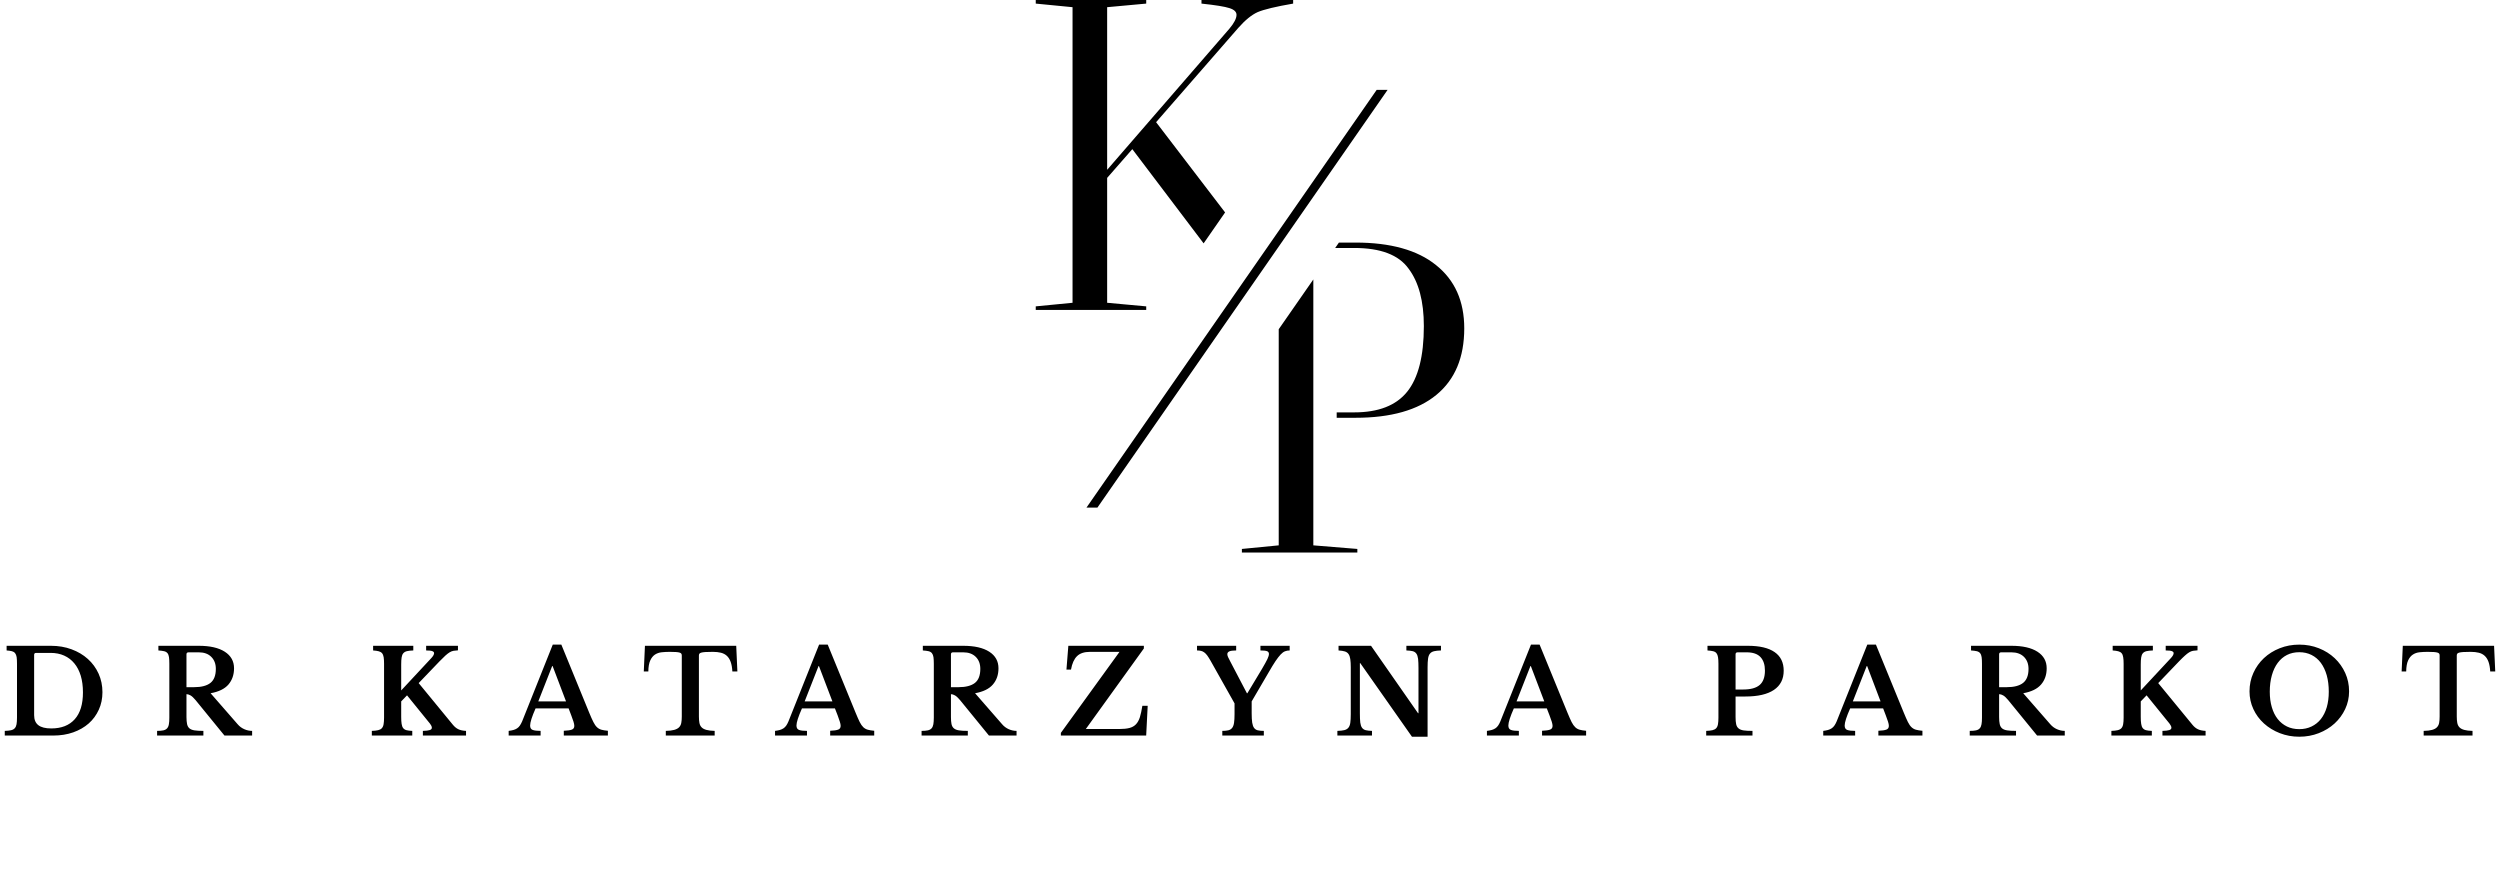 <svg width="335" height="117" viewBox="0 0 335 117" fill="none" xmlns="http://www.w3.org/2000/svg">
<path fill-rule="evenodd" clip-rule="evenodd" d="M0.638 98.564V97.939C0.978 97.928 1.26 97.9 1.472 97.853C1.685 97.806 1.852 97.718 1.973 97.588C2.094 97.457 2.174 97.281 2.215 97.057C2.255 96.833 2.278 96.533 2.278 96.159V88.942C2.278 88.577 2.261 88.283 2.232 88.059C2.197 87.835 2.128 87.659 2.025 87.528C1.921 87.398 1.777 87.309 1.599 87.263C1.415 87.216 1.179 87.182 0.886 87.161V86.537H6.823C7.824 86.537 8.745 86.692 9.585 87.005C10.431 87.317 11.161 87.749 11.771 88.301C12.387 88.853 12.864 89.509 13.21 90.269C13.555 91.03 13.727 91.857 13.727 92.753C13.727 93.607 13.566 94.391 13.238 95.104C12.916 95.817 12.467 96.429 11.892 96.939C11.311 97.45 10.62 97.848 9.815 98.134C9.004 98.421 8.118 98.564 7.151 98.564H0.638ZM4.838 87.489C4.66 87.489 4.574 87.578 4.574 87.755V95.83C4.574 96.434 4.758 96.882 5.137 97.174C5.511 97.465 6.087 97.611 6.869 97.611C8.233 97.611 9.28 97.2 10.016 96.377C10.753 95.555 11.115 94.357 11.115 92.784C11.115 91.951 11.017 91.207 10.822 90.551C10.62 89.895 10.338 89.34 9.959 88.888C9.585 88.434 9.13 88.088 8.595 87.848C8.06 87.609 7.456 87.489 6.789 87.489H4.838ZM31.362 89.551C31.362 90.416 31.108 91.139 30.614 91.722C30.113 92.306 29.314 92.696 28.22 92.894L31.845 97.049C32.092 97.341 32.392 97.561 32.737 97.713C33.076 97.863 33.427 97.939 33.784 97.939V98.564H30.079L26.207 93.815C25.948 93.503 25.718 93.292 25.528 93.183C25.332 93.074 25.154 93.019 24.987 93.019V96.081C24.987 96.465 25.016 96.781 25.067 97.025C25.119 97.27 25.223 97.46 25.378 97.595C25.533 97.731 25.764 97.822 26.057 97.869C26.356 97.916 26.753 97.939 27.254 97.939V98.564H21.051V97.939C21.397 97.939 21.673 97.916 21.886 97.869C22.099 97.822 22.265 97.733 22.386 97.603C22.507 97.473 22.588 97.291 22.628 97.057C22.674 96.822 22.691 96.523 22.691 96.159V88.942C22.691 88.577 22.674 88.283 22.645 88.059C22.611 87.835 22.547 87.659 22.444 87.528C22.334 87.398 22.191 87.309 21.995 87.263C21.805 87.216 21.546 87.182 21.224 87.161V86.537H26.627C28.14 86.537 29.302 86.802 30.125 87.333C30.947 87.864 31.362 88.603 31.362 89.551ZM24.987 92.082H26.005C26.983 92.082 27.714 91.891 28.197 91.512C28.68 91.131 28.922 90.504 28.922 89.629C28.922 88.963 28.721 88.427 28.312 88.02C27.91 87.614 27.346 87.411 26.627 87.411H25.269C25.085 87.411 24.987 87.5 24.987 87.676V92.082ZM53.76 96.049C53.76 96.445 53.777 96.762 53.817 97.002C53.852 97.242 53.921 97.429 54.025 97.564C54.128 97.7 54.278 97.793 54.473 97.846C54.663 97.897 54.922 97.928 55.244 97.939V98.564H49.825V97.939C50.17 97.928 50.452 97.897 50.664 97.846C50.889 97.793 51.056 97.705 51.165 97.58C51.28 97.455 51.361 97.278 51.401 97.049C51.441 96.82 51.464 96.523 51.464 96.159V88.942C51.464 88.588 51.447 88.296 51.412 88.067C51.372 87.838 51.303 87.661 51.2 87.536C51.096 87.411 50.946 87.323 50.751 87.271C50.561 87.218 50.308 87.182 49.997 87.161V86.537H55.382V87.161C55.031 87.172 54.749 87.203 54.531 87.255C54.318 87.307 54.157 87.401 54.042 87.536C53.927 87.671 53.852 87.859 53.817 88.099C53.777 88.338 53.76 88.656 53.76 89.051V92.519L57.804 88.176C58.046 87.916 58.167 87.698 58.167 87.52C58.167 87.406 58.092 87.317 57.937 87.255C57.787 87.192 57.511 87.161 57.103 87.161V86.537H61.366V87.145C61.136 87.156 60.94 87.177 60.768 87.208C60.595 87.239 60.422 87.307 60.25 87.411C60.077 87.515 59.887 87.664 59.674 87.856C59.462 88.049 59.197 88.306 58.886 88.63L56.102 91.535L60.693 97.127C60.917 97.397 61.159 97.595 61.423 97.72C61.688 97.846 62.028 97.918 62.448 97.939V98.564H56.665V97.939C57.091 97.928 57.402 97.892 57.586 97.83C57.776 97.767 57.868 97.663 57.868 97.518C57.868 97.465 57.862 97.416 57.845 97.369C57.828 97.322 57.805 97.265 57.77 97.197C57.73 97.129 57.678 97.046 57.603 96.948C57.528 96.849 57.431 96.726 57.304 96.58L54.542 93.175L53.76 93.987V96.049ZM76.193 94.925H71.768C71.279 96.028 71.037 96.794 71.037 97.221C71.037 97.533 71.153 97.731 71.388 97.814C71.624 97.897 71.975 97.939 72.441 97.939V98.564H68.161V97.939C68.414 97.908 68.627 97.866 68.811 97.814C68.995 97.762 69.156 97.689 69.294 97.595C69.438 97.502 69.559 97.38 69.662 97.228C69.766 97.078 69.864 96.893 69.962 96.674L74.07 86.38H75.22L78.954 95.502C79.173 96.033 79.357 96.45 79.512 96.752C79.662 97.054 79.823 97.286 79.996 97.447C80.168 97.609 80.364 97.72 80.588 97.783C80.813 97.846 81.1 97.892 81.457 97.923V98.564H75.548V97.923C76.049 97.903 76.411 97.851 76.63 97.767C76.849 97.684 76.958 97.518 76.958 97.267C76.958 97.122 76.918 96.934 76.849 96.705C76.774 96.476 76.676 96.195 76.549 95.862L76.193 94.925ZM72.131 93.987H75.847L74.052 89.254H73.989L72.131 93.987ZM98.809 89.973H98.136C98.108 89.463 98.033 89.038 97.912 88.7C97.791 88.362 97.624 88.091 97.406 87.888C97.187 87.684 96.917 87.544 96.606 87.466C96.295 87.388 95.933 87.348 95.513 87.348C95.104 87.348 94.782 87.356 94.535 87.372C94.293 87.388 94.103 87.413 93.977 87.45C93.844 87.487 93.758 87.536 93.718 87.599C93.677 87.661 93.654 87.739 93.654 87.833V96.018C93.654 96.351 93.677 96.637 93.723 96.877C93.769 97.117 93.867 97.312 94.017 97.463C94.161 97.614 94.374 97.728 94.656 97.806C94.937 97.885 95.306 97.928 95.766 97.939V98.564H89.218V97.939C89.684 97.928 90.064 97.885 90.34 97.806C90.622 97.728 90.841 97.614 90.99 97.463C91.14 97.312 91.244 97.117 91.29 96.877C91.336 96.637 91.359 96.351 91.359 96.018V87.833C91.359 87.739 91.341 87.661 91.301 87.599C91.267 87.536 91.192 87.487 91.077 87.45C90.962 87.413 90.801 87.388 90.588 87.372C90.369 87.356 90.093 87.348 89.748 87.348C89.374 87.348 89.017 87.367 88.672 87.403C88.327 87.44 88.028 87.544 87.763 87.716C87.504 87.888 87.297 88.148 87.136 88.497C86.975 88.846 86.882 89.337 86.877 89.973H86.267L86.422 86.537H98.654L98.809 89.973ZM111.881 94.925H107.463C106.974 96.028 106.726 96.794 106.726 97.221C106.726 97.533 106.847 97.731 107.083 97.814C107.313 97.897 107.664 97.939 108.136 97.939V98.564H103.855V97.939C104.103 97.908 104.321 97.866 104.505 97.814C104.684 97.762 104.845 97.689 104.989 97.595C105.127 97.502 105.248 97.38 105.357 97.228C105.46 97.078 105.558 96.893 105.65 96.674L109.758 86.38H110.915L114.649 95.502C114.867 96.033 115.051 96.45 115.201 96.752C115.351 97.054 115.517 97.286 115.684 97.447C115.857 97.609 116.058 97.72 116.283 97.783C116.501 97.846 116.795 97.892 117.146 97.923V98.564H111.243V97.923C111.743 97.903 112.1 97.851 112.319 97.767C112.537 97.684 112.647 97.518 112.647 97.267C112.647 97.122 112.612 96.934 112.537 96.705C112.468 96.476 112.365 96.195 112.244 95.862L111.881 94.925ZM107.825 93.987H111.542L109.741 89.254H109.683L107.825 93.987ZM133.796 89.551C133.796 90.416 133.549 91.139 133.048 91.722C132.548 92.306 131.754 92.696 130.661 92.894L134.285 97.049C134.533 97.341 134.832 97.561 135.171 97.713C135.516 97.863 135.867 97.939 136.218 97.939V98.564H132.519L128.647 93.815C128.382 93.503 128.158 93.292 127.962 93.183C127.772 93.074 127.594 93.019 127.427 93.019V96.081C127.427 96.465 127.45 96.781 127.502 97.025C127.554 97.27 127.657 97.46 127.818 97.595C127.974 97.731 128.198 97.822 128.497 97.869C128.791 97.916 129.188 97.939 129.688 97.939V98.564H123.492V97.939C123.831 97.939 124.113 97.916 124.326 97.869C124.539 97.822 124.706 97.733 124.827 97.603C124.947 97.473 125.022 97.291 125.068 97.057C125.108 96.822 125.132 96.523 125.132 96.159V88.942C125.132 88.577 125.114 88.283 125.085 88.059C125.051 87.835 124.982 87.659 124.878 87.528C124.775 87.398 124.625 87.309 124.435 87.263C124.24 87.216 123.981 87.182 123.659 87.161V86.537H129.067C130.574 86.537 131.742 86.802 132.565 87.333C133.388 87.864 133.796 88.603 133.796 89.551ZM127.427 92.082H128.44C129.418 92.082 130.148 91.891 130.638 91.512C131.121 91.131 131.362 90.504 131.362 89.629C131.362 88.963 131.161 88.427 130.753 88.02C130.344 87.614 129.786 87.411 129.067 87.411H127.709C127.519 87.411 127.427 87.5 127.427 87.676V92.082ZM153.588 98.564H142.156V98.205L150.015 87.348H146.063C145.292 87.348 144.711 87.541 144.319 87.927C143.928 88.312 143.658 88.91 143.514 89.723H142.904L143.157 86.537H153.277V86.896L145.499 97.689H149.963C150.527 97.689 150.988 97.642 151.35 97.549C151.707 97.455 152 97.288 152.225 97.049C152.449 96.809 152.622 96.492 152.748 96.096C152.869 95.7 152.978 95.195 153.076 94.581H153.79L153.588 98.564ZM162.195 88.504C162.04 88.234 161.896 88.01 161.77 87.833C161.637 87.656 161.505 87.518 161.367 87.419C161.234 87.32 161.085 87.252 160.93 87.216C160.774 87.179 160.596 87.161 160.4 87.161V86.537H165.647V87.161C165.21 87.161 164.905 87.203 164.727 87.286C164.548 87.37 164.462 87.495 164.462 87.661C164.462 87.765 164.491 87.89 164.554 88.036C164.617 88.181 164.715 88.379 164.853 88.63L167.086 92.894H167.149L169.117 89.614C169.462 89.03 169.698 88.596 169.836 88.309C169.968 88.023 170.037 87.797 170.037 87.63C170.037 87.453 169.957 87.331 169.796 87.263C169.634 87.195 169.335 87.161 168.898 87.161V86.537H172.816V87.161C172.592 87.161 172.379 87.198 172.195 87.271C172.005 87.343 171.809 87.487 171.608 87.7C171.407 87.913 171.176 88.21 170.917 88.591C170.664 88.97 170.359 89.468 170.008 90.082L167.724 93.987V95.581C167.724 96.101 167.747 96.518 167.793 96.83C167.845 97.142 167.926 97.38 168.047 97.541C168.167 97.702 168.328 97.809 168.536 97.861C168.749 97.913 169.019 97.939 169.353 97.939V98.564H163.789V97.939C164.111 97.939 164.382 97.913 164.594 97.861C164.807 97.809 164.974 97.705 165.101 97.549C165.227 97.392 165.314 97.166 165.36 96.869C165.406 96.572 165.429 96.179 165.429 95.69V94.253L162.195 88.504ZM189.202 98.72L182.281 88.864H182.223V95.581C182.223 96.101 182.24 96.513 182.275 96.815C182.315 97.117 182.39 97.351 182.511 97.518C182.632 97.684 182.798 97.793 183.011 97.846C183.224 97.897 183.5 97.928 183.846 97.939V98.564H179.208V97.939C179.594 97.928 179.904 97.895 180.135 97.838C180.37 97.781 180.555 97.674 180.681 97.518C180.813 97.361 180.9 97.14 180.94 96.854C180.98 96.567 181.003 96.179 181.003 95.69V89.41C181.003 88.973 180.98 88.611 180.94 88.325C180.9 88.038 180.819 87.812 180.704 87.645C180.589 87.479 180.428 87.362 180.215 87.294C180.002 87.226 179.715 87.182 179.364 87.161V86.537H183.719L190.013 95.565H190.077V89.52C190.077 89.009 190.059 88.601 190.025 88.294C189.984 87.987 189.91 87.749 189.789 87.583C189.668 87.416 189.501 87.307 189.288 87.255C189.075 87.203 188.799 87.172 188.454 87.161V86.537H193.091V87.161C192.706 87.172 192.401 87.205 192.165 87.263C191.929 87.32 191.745 87.427 191.618 87.583C191.486 87.739 191.4 87.963 191.36 88.255C191.319 88.546 191.296 88.931 191.296 89.41V98.72H189.202ZM207.274 94.925H202.855C202.366 96.028 202.119 96.794 202.119 97.221C202.119 97.533 202.239 97.731 202.475 97.814C202.705 97.897 203.056 97.939 203.528 97.939V98.564H199.248V97.939C199.495 97.908 199.714 97.866 199.898 97.814C200.076 97.762 200.237 97.689 200.381 97.595C200.519 97.502 200.646 97.38 200.749 97.228C200.853 97.078 200.951 96.893 201.043 96.674L205.151 86.38H206.307L210.041 95.502C210.26 96.033 210.444 96.45 210.593 96.752C210.749 97.054 210.91 97.286 211.082 97.447C211.249 97.609 211.451 97.72 211.675 97.783C211.899 97.846 212.187 97.892 212.538 97.923V98.564H206.635V97.923C207.136 97.903 207.492 97.851 207.711 97.767C207.935 97.684 208.045 97.518 208.045 97.267C208.045 97.122 208.004 96.934 207.935 96.705C207.86 96.476 207.763 96.195 207.636 95.862L207.274 94.925ZM203.217 93.987H206.934L205.133 89.254H205.076L203.217 93.987ZM239.015 89.879C239.015 91.004 238.578 91.86 237.704 92.449C236.829 93.037 235.558 93.331 233.895 93.331H232.566V96.081C232.566 96.476 232.589 96.796 232.646 97.041C232.698 97.286 232.807 97.476 232.974 97.611C233.135 97.747 233.366 97.835 233.659 97.877C233.952 97.918 234.338 97.939 234.833 97.939V98.564H228.63V97.939C228.976 97.928 229.252 97.897 229.47 97.846C229.689 97.793 229.856 97.705 229.971 97.58C230.086 97.455 230.167 97.278 230.207 97.049C230.247 96.82 230.27 96.523 230.27 96.159V88.942C230.27 88.577 230.253 88.283 230.213 88.059C230.178 87.835 230.109 87.659 230.006 87.528C229.902 87.398 229.752 87.309 229.557 87.263C229.367 87.216 229.114 87.182 228.803 87.161V86.537H234.206C235.788 86.537 236.984 86.817 237.796 87.38C238.613 87.942 239.015 88.775 239.015 89.879ZM232.566 92.394H233.578C234.591 92.394 235.327 92.191 235.799 91.785C236.265 91.379 236.501 90.738 236.501 89.863C236.501 89.082 236.306 88.478 235.909 88.052C235.512 87.625 234.89 87.411 234.05 87.411H232.848C232.658 87.411 232.566 87.5 232.566 87.676V92.394ZM252.34 94.925H247.922C247.433 96.028 247.185 96.794 247.185 97.221C247.185 97.533 247.3 97.731 247.536 97.814C247.772 97.897 248.123 97.939 248.589 97.939V98.564H244.314V97.939C244.562 97.908 244.78 97.866 244.959 97.814C245.143 97.762 245.304 97.689 245.442 97.595C245.586 97.502 245.707 97.38 245.81 97.228C245.914 97.078 246.017 96.893 246.109 96.674L250.217 86.38H251.374L255.108 95.502C255.327 96.033 255.511 96.45 255.66 96.752C255.81 97.054 255.971 97.286 256.143 97.447C256.316 97.609 256.512 97.72 256.736 97.783C256.96 97.846 257.248 97.892 257.605 97.923V98.564H251.702V97.923C252.202 97.903 252.559 97.851 252.778 97.767C252.996 97.684 253.106 97.518 253.106 97.267C253.106 97.122 253.071 96.934 252.996 96.705C252.922 96.476 252.824 96.195 252.697 95.862L252.34 94.925ZM248.279 93.987H251.995L250.2 89.254H250.137L248.279 93.987ZM274.255 89.551C274.255 90.416 274.008 91.139 273.507 91.722C273.007 92.306 272.207 92.696 271.114 92.894L274.739 97.049C274.992 97.341 275.285 97.561 275.63 97.713C275.976 97.863 276.321 97.939 276.678 97.939V98.564H272.972L269.1 93.815C268.841 93.503 268.617 93.292 268.421 93.183C268.232 93.074 268.047 93.019 267.881 93.019V96.081C267.881 96.465 267.909 96.781 267.961 97.025C268.013 97.27 268.116 97.46 268.272 97.595C268.427 97.731 268.657 97.822 268.951 97.869C269.25 97.916 269.647 97.939 270.147 97.939V98.564H263.945V97.939C264.29 97.939 264.567 97.916 264.779 97.869C264.998 97.822 265.165 97.733 265.28 97.603C265.401 97.473 265.481 97.291 265.522 97.057C265.568 96.822 265.585 96.523 265.585 96.159V88.942C265.585 88.577 265.573 88.283 265.539 88.059C265.51 87.835 265.441 87.659 265.338 87.528C265.234 87.398 265.084 87.309 264.895 87.263C264.699 87.216 264.44 87.182 264.118 87.161V86.537H269.52C271.033 86.537 272.201 86.802 273.024 87.333C273.847 87.864 274.255 88.603 274.255 89.551ZM267.881 92.082H268.899C269.877 92.082 270.608 91.891 271.091 91.512C271.574 91.131 271.822 90.504 271.822 89.629C271.822 88.963 271.615 88.427 271.212 88.02C270.803 87.614 270.239 87.411 269.52 87.411H268.162C267.978 87.411 267.881 87.5 267.881 87.676V92.082ZM286.861 96.049C286.861 96.445 286.878 96.762 286.919 97.002C286.953 97.242 287.022 97.429 287.126 97.564C287.229 97.7 287.379 97.793 287.569 97.846C287.764 97.897 288.023 97.928 288.346 97.939V98.564H282.926V97.939C283.271 97.928 283.547 97.897 283.766 97.846C283.99 97.793 284.151 97.705 284.266 97.58C284.381 97.455 284.462 97.278 284.502 97.049C284.543 96.82 284.566 96.523 284.566 96.159V88.942C284.566 88.588 284.548 88.296 284.508 88.067C284.474 87.838 284.404 87.661 284.301 87.536C284.197 87.411 284.048 87.323 283.852 87.271C283.662 87.218 283.409 87.182 283.098 87.161V86.537H288.484V87.161C288.133 87.172 287.845 87.203 287.632 87.255C287.419 87.307 287.258 87.401 287.143 87.536C287.028 87.671 286.953 87.859 286.919 88.099C286.878 88.338 286.861 88.656 286.861 89.051V92.519L290.906 88.176C291.148 87.916 291.268 87.698 291.268 87.52C291.268 87.406 291.194 87.317 291.038 87.255C290.889 87.192 290.612 87.161 290.204 87.161V86.537H294.467V87.145C294.237 87.156 294.036 87.177 293.869 87.208C293.696 87.239 293.524 87.307 293.351 87.411C293.178 87.515 292.989 87.664 292.776 87.856C292.557 88.049 292.298 88.306 291.982 88.63L289.203 91.535L293.794 97.127C294.013 97.397 294.26 97.595 294.525 97.72C294.789 97.846 295.129 97.918 295.549 97.939V98.564H289.767V97.939C290.192 97.928 290.503 97.892 290.687 97.83C290.877 97.767 290.969 97.663 290.969 97.518C290.969 97.465 290.963 97.416 290.946 97.369C290.929 97.322 290.906 97.265 290.866 97.197C290.831 97.129 290.779 97.046 290.705 96.948C290.63 96.849 290.532 96.726 290.405 96.58L287.644 93.175L286.861 93.987V96.049ZM308.103 86.38C309.041 86.38 309.915 86.542 310.727 86.865C311.543 87.187 312.245 87.63 312.844 88.192C313.442 88.755 313.914 89.416 314.259 90.176C314.604 90.936 314.777 91.758 314.777 92.644C314.777 93.487 314.599 94.279 314.253 95.018C313.902 95.758 313.431 96.4 312.832 96.948C312.234 97.494 311.526 97.926 310.715 98.244C309.904 98.561 309.029 98.72 308.103 98.72C307.177 98.72 306.308 98.561 305.497 98.244C304.685 97.926 303.978 97.494 303.374 96.948C302.77 96.4 302.292 95.758 301.952 95.018C301.607 94.279 301.435 93.487 301.435 92.644C301.435 91.758 301.607 90.936 301.952 90.176C302.292 89.416 302.764 88.755 303.362 88.192C303.96 87.63 304.668 87.187 305.479 86.865C306.291 86.542 307.165 86.38 308.103 86.38ZM308.103 97.705C308.707 97.705 309.254 97.588 309.743 97.353C310.232 97.119 310.652 96.786 310.997 96.354C311.336 95.922 311.601 95.396 311.785 94.776C311.964 94.156 312.056 93.462 312.056 92.691C312.056 91.879 311.964 91.147 311.785 90.496C311.601 89.845 311.336 89.288 310.997 88.825C310.652 88.362 310.232 88.007 309.743 87.763C309.254 87.518 308.707 87.396 308.103 87.396C307.493 87.396 306.941 87.518 306.457 87.763C305.974 88.007 305.56 88.362 305.215 88.825C304.87 89.288 304.611 89.845 304.427 90.496C304.242 91.147 304.15 91.879 304.15 92.691C304.15 93.462 304.242 94.156 304.427 94.776C304.611 95.396 304.87 95.922 305.215 96.354C305.56 96.786 305.974 97.119 306.457 97.353C306.941 97.588 307.493 97.705 308.103 97.705ZM334.362 89.973H333.689C333.66 89.463 333.585 89.038 333.464 88.7C333.343 88.362 333.177 88.091 332.958 87.888C332.739 87.684 332.475 87.544 332.158 87.466C331.847 87.388 331.485 87.348 331.065 87.348C330.662 87.348 330.334 87.356 330.093 87.372C329.845 87.388 329.661 87.413 329.529 87.45C329.397 87.487 329.31 87.536 329.27 87.599C329.23 87.661 329.207 87.739 329.207 87.833V96.018C329.207 96.351 329.23 96.637 329.276 96.877C329.327 97.117 329.419 97.312 329.569 97.463C329.713 97.614 329.926 97.728 330.208 97.806C330.49 97.885 330.858 97.928 331.318 97.939V98.564H324.771V97.939C325.242 97.928 325.616 97.885 325.898 97.806C326.18 97.728 326.393 97.614 326.543 97.463C326.692 97.312 326.796 97.117 326.842 96.877C326.888 96.637 326.911 96.351 326.911 96.018V87.833C326.911 87.739 326.894 87.661 326.859 87.599C326.819 87.536 326.744 87.487 326.629 87.45C326.514 87.413 326.353 87.388 326.14 87.372C325.927 87.356 325.645 87.348 325.306 87.348C324.926 87.348 324.569 87.367 324.224 87.403C323.879 87.44 323.58 87.544 323.321 87.716C323.056 87.888 322.849 88.148 322.688 88.497C322.527 88.846 322.441 89.337 322.429 89.973H321.819L321.975 86.537H334.206L334.362 89.973Z" fill="black"/>
<path fill-rule="evenodd" clip-rule="evenodd" d="M161.286 32.61L151.73 19.985L148.358 23.838V40.572L153.594 41.053V41.535H138.79V41.053L143.721 40.572V0.963L138.79 0.482V0H153.594V0.482L148.358 0.963V22.754L164.732 3.853C165.377 3.09 165.693 2.468 165.693 1.987C165.693 1.585 165.377 1.284 164.732 1.084C164.128 0.883 162.886 0.682 160.998 0.482V0H173.282V0.482C170.952 0.883 169.37 1.264 168.524 1.625C167.719 1.987 166.856 2.689 165.935 3.732L154.917 16.373L164.163 28.466L161.286 32.61ZM175.986 37.446V73.077L181.884 73.558V74.04H166.413V73.558L171.349 73.077V44.118L175.986 37.446ZM179.116 55.259H181.464C184.714 55.259 187.079 54.336 188.563 52.49C190.048 50.644 190.796 47.715 190.796 43.702C190.796 40.371 190.111 37.803 188.747 35.997C187.424 34.151 184.996 33.228 181.464 33.228H178.915L179.415 32.505H181.642C186.337 32.505 189.933 33.509 192.418 35.516C194.944 37.522 196.21 40.351 196.21 44.003C196.21 47.895 194.967 50.865 192.476 52.912C189.99 54.958 186.377 55.982 181.642 55.982H179.116V55.259ZM145.585 68.021L184.478 12.039H185.94L147.052 68.021H145.585Z" fill="black"/>
</svg>
